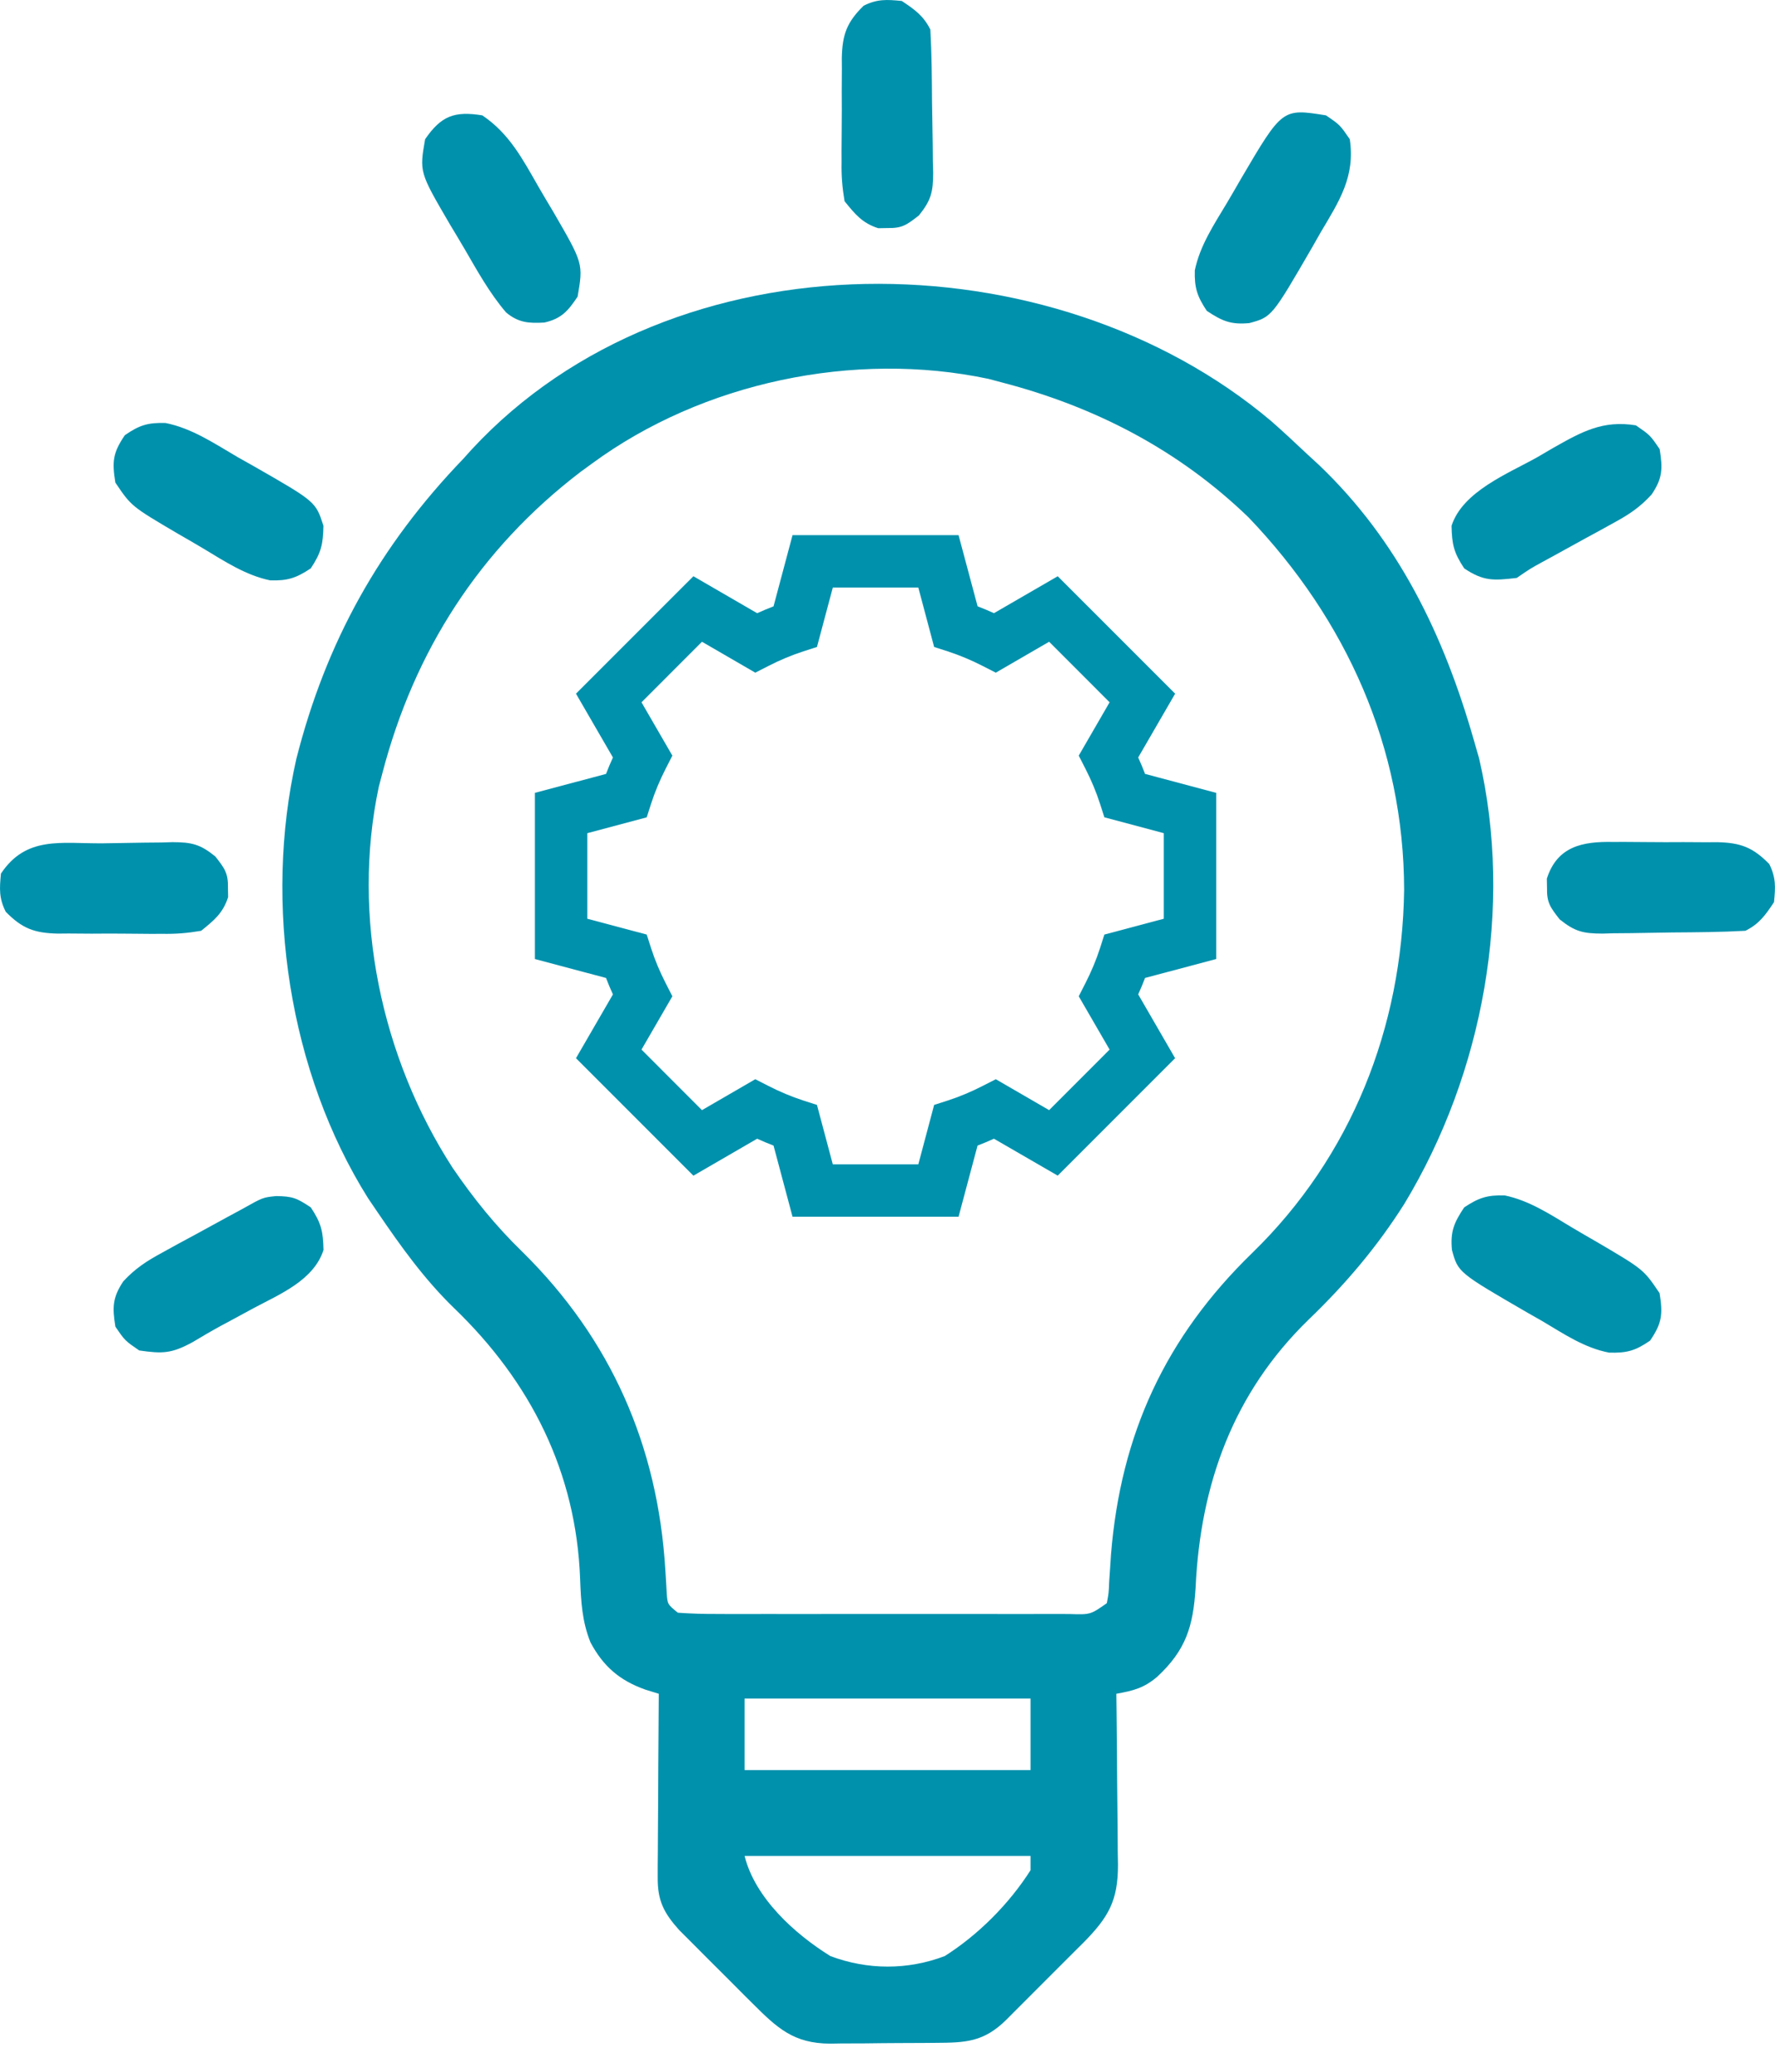 <?xml version="1.0" encoding="UTF-8"?>
<svg xmlns="http://www.w3.org/2000/svg" width="54" height="63" viewBox="0 0 54 63" fill="none">
  <path d="M38.682 12.812C39.049 13.136 39.407 13.468 39.763 13.805C39.882 13.915 40.002 14.025 40.125 14.138C42.55 16.45 43.926 19.321 44.838 22.505C44.891 22.689 44.943 22.873 44.998 23.062C46.054 27.602 45.122 32.64 42.726 36.604C41.899 37.913 40.931 39.052 39.817 40.123C37.527 42.344 36.52 45.119 36.373 48.28C36.301 49.461 36.075 50.181 35.204 50.99C34.802 51.332 34.478 51.413 33.962 51.506C33.966 51.784 33.966 51.784 33.969 52.067C33.977 52.755 33.982 53.443 33.986 54.13C33.988 54.428 33.991 54.725 33.995 55.023C34.001 55.451 34.003 55.879 34.005 56.307C34.007 56.439 34.009 56.572 34.012 56.709C34.012 57.796 33.729 58.295 32.959 59.076C32.886 59.147 32.814 59.219 32.739 59.294C32.663 59.369 32.588 59.445 32.51 59.523C32.351 59.683 32.191 59.842 32.032 60C31.787 60.243 31.544 60.488 31.301 60.732C31.146 60.887 30.991 61.042 30.836 61.197C30.763 61.27 30.691 61.343 30.616 61.418C29.928 62.097 29.382 62.116 28.453 62.121C28.34 62.122 28.226 62.123 28.109 62.124C27.869 62.125 27.629 62.126 27.389 62.127C27.023 62.128 26.656 62.132 26.29 62.137C26.056 62.138 25.823 62.139 25.589 62.139C25.426 62.142 25.426 62.142 25.259 62.145C24.137 62.14 23.644 61.67 22.877 60.905C22.804 60.833 22.732 60.761 22.657 60.687C22.506 60.535 22.354 60.383 22.203 60.231C21.972 59.998 21.74 59.768 21.507 59.537C21.359 59.389 21.212 59.241 21.064 59.092C20.864 58.892 20.864 58.892 20.659 58.687C20.196 58.17 20.005 57.799 20.009 57.103C20.009 56.978 20.009 56.854 20.009 56.725C20.01 56.592 20.012 56.458 20.013 56.321C20.014 56.183 20.014 56.046 20.015 55.904C20.016 55.465 20.02 55.026 20.023 54.588C20.025 54.29 20.026 53.992 20.027 53.694C20.031 52.965 20.036 52.236 20.042 51.506C19.84 51.444 19.84 51.444 19.635 51.38C18.849 51.102 18.355 50.673 17.966 49.947C17.708 49.313 17.674 48.694 17.649 48.017C17.531 44.773 16.147 42.022 13.815 39.779C12.909 38.901 12.194 37.902 11.486 36.861C11.392 36.722 11.298 36.584 11.201 36.442C8.789 32.605 8.016 27.48 9.016 23.075C9.921 19.515 11.547 16.597 14.096 13.95C14.22 13.812 14.22 13.812 14.347 13.671C20.503 7.026 32.009 7.172 38.682 12.812ZM18.012 14.095C17.894 14.18 17.776 14.266 17.655 14.355C14.589 16.7 12.601 19.799 11.631 23.52C11.595 23.655 11.56 23.791 11.523 23.93C10.688 27.868 11.6 32.161 13.77 35.512C14.406 36.444 15.081 37.281 15.891 38.066C18.588 40.722 20.008 43.962 20.24 47.717C20.248 47.847 20.257 47.978 20.265 48.112C20.271 48.228 20.277 48.345 20.284 48.465C20.309 48.785 20.309 48.785 20.622 49.041C21.026 49.07 21.417 49.081 21.821 49.079C21.945 49.08 22.069 49.08 22.197 49.081C22.609 49.082 23.02 49.081 23.431 49.08C23.716 49.08 24.001 49.08 24.286 49.081C24.884 49.081 25.482 49.081 26.079 49.079C26.847 49.078 27.615 49.078 28.382 49.08C28.971 49.081 29.559 49.081 30.148 49.08C30.431 49.08 30.714 49.08 30.997 49.081C31.392 49.082 31.788 49.081 32.183 49.079C32.359 49.08 32.359 49.08 32.54 49.081C33.174 49.101 33.174 49.101 33.672 48.751C33.73 48.45 33.73 48.45 33.744 48.102C33.753 47.97 33.762 47.838 33.771 47.702C33.781 47.561 33.79 47.42 33.799 47.274C34.095 43.602 35.464 40.657 38.095 38.102C41.113 35.169 42.657 31.249 42.717 27.064C42.711 22.734 40.962 18.846 37.986 15.735C35.862 13.685 33.326 12.37 30.482 11.63C30.279 11.576 30.279 11.576 30.072 11.521C25.986 10.655 21.371 11.627 18.012 14.095ZM22.652 51.651C22.652 52.369 22.652 53.087 22.652 53.826C25.523 53.826 28.394 53.826 31.352 53.826C31.352 53.109 31.352 52.391 31.352 51.651C28.481 51.651 25.61 51.651 22.652 51.651ZM22.652 56.436C22.971 57.714 24.167 58.802 25.262 59.482C26.393 59.907 27.611 59.911 28.742 59.482C29.766 58.832 30.699 57.896 31.352 56.871C31.352 56.728 31.352 56.584 31.352 56.436C28.481 56.436 25.61 56.436 22.652 56.436Z" fill="#0091AD"></path>
  <path d="M5.036 12.863C5.84 13.022 6.534 13.494 7.234 13.903C7.395 13.994 7.557 14.085 7.723 14.178C9.604 15.255 9.604 15.255 9.84 15.988C9.829 16.548 9.774 16.804 9.454 17.284C9.011 17.579 8.751 17.663 8.222 17.649C7.477 17.495 6.839 17.073 6.192 16.684C5.938 16.532 5.681 16.384 5.423 16.236C3.996 15.397 3.996 15.397 3.509 14.674C3.406 14.036 3.433 13.769 3.799 13.233C4.245 12.926 4.499 12.848 5.036 12.863Z" fill="#0091AD"></path>
  <path d="M14.673 3.508C15.498 4.065 15.896 4.832 16.382 5.679C16.53 5.936 16.683 6.191 16.835 6.445C17.745 8.015 17.745 8.015 17.573 9.019C17.284 9.453 17.082 9.691 16.562 9.808C16.082 9.836 15.77 9.812 15.396 9.501C14.892 8.911 14.524 8.242 14.135 7.573C13.985 7.316 13.831 7.062 13.678 6.807C12.759 5.233 12.759 5.233 12.933 4.234C13.422 3.522 13.825 3.372 14.673 3.508Z" fill="#0091AD"></path>
  <path d="M45.776 36.351C46.521 36.505 47.16 36.928 47.806 37.316C48.061 37.468 48.318 37.617 48.575 37.764C50.003 38.603 50.003 38.603 50.49 39.326C50.592 39.964 50.565 40.231 50.2 40.767C49.749 41.077 49.495 41.147 48.953 41.132C48.206 40.991 47.573 40.561 46.928 40.178C46.783 40.096 46.637 40.013 46.488 39.928C44.358 38.694 44.358 38.694 44.172 38.01C44.12 37.452 44.231 37.186 44.544 36.716C44.987 36.421 45.248 36.337 45.776 36.351Z" fill="#0091AD"></path>
  <path d="M8.404 36.371C8.899 36.38 9.021 36.426 9.455 36.715C9.776 37.196 9.83 37.451 9.842 38.011C9.547 38.927 8.524 39.35 7.733 39.77C7.507 39.892 7.281 40.015 7.055 40.137C6.946 40.196 6.837 40.254 6.725 40.314C6.431 40.474 6.144 40.644 5.857 40.815C5.219 41.161 4.948 41.169 4.235 41.066C3.8 40.767 3.8 40.767 3.51 40.341C3.416 39.754 3.42 39.461 3.752 38.963C4.121 38.567 4.46 38.349 4.935 38.091C5.096 38.002 5.257 37.914 5.423 37.822C5.59 37.732 5.757 37.642 5.93 37.549C6.263 37.368 6.596 37.185 6.929 37.003C7.076 36.924 7.223 36.844 7.375 36.762C7.997 36.412 7.997 36.412 8.404 36.371Z" fill="#0091AD"></path>
  <path d="M49.767 12.934C50.202 13.233 50.202 13.233 50.492 13.659C50.587 14.25 50.583 14.54 50.245 15.039C49.897 15.416 49.589 15.627 49.141 15.873C48.921 15.995 48.921 15.995 48.696 16.119C48.544 16.202 48.392 16.284 48.235 16.369C47.933 16.536 47.63 16.703 47.328 16.869C47.194 16.942 47.061 17.015 46.923 17.09C46.556 17.291 46.556 17.291 46.142 17.575C45.436 17.654 45.141 17.681 44.546 17.285C44.226 16.804 44.171 16.549 44.16 15.989C44.497 14.942 45.881 14.402 46.767 13.904C46.927 13.811 47.087 13.717 47.251 13.621C48.124 13.128 48.757 12.772 49.767 12.934Z" fill="#0091AD"></path>
  <path d="M40.339 3.508C40.765 3.798 40.765 3.798 41.064 4.233C41.233 5.372 40.746 6.11 40.176 7.07C40.094 7.215 40.011 7.361 39.926 7.51C38.692 9.639 38.692 9.639 38.008 9.825C37.45 9.877 37.184 9.766 36.714 9.453C36.419 9.01 36.335 8.75 36.349 8.222C36.503 7.477 36.926 6.838 37.314 6.192C37.466 5.937 37.614 5.68 37.762 5.423C39.013 3.295 39.013 3.295 40.339 3.508Z" fill="#0091AD"></path>
  <path d="M49.067 25.603C49.237 25.602 49.237 25.602 49.41 25.602C49.648 25.602 49.887 25.604 50.125 25.607C50.489 25.612 50.852 25.61 51.216 25.608C51.448 25.608 51.681 25.61 51.913 25.612C52.021 25.611 52.129 25.61 52.241 25.61C52.953 25.626 53.326 25.765 53.825 26.274C54.032 26.688 54.015 26.975 53.97 27.434C53.709 27.826 53.523 28.093 53.1 28.304C52.363 28.345 51.626 28.35 50.888 28.355C50.642 28.357 50.395 28.361 50.149 28.367C49.793 28.375 49.438 28.378 49.082 28.38C48.918 28.385 48.918 28.385 48.751 28.39C48.164 28.388 47.911 28.329 47.448 27.956C47.164 27.591 47.055 27.45 47.064 26.999C47.062 26.906 47.061 26.814 47.059 26.718C47.376 25.733 48.146 25.586 49.067 25.603Z" fill="#0091AD"></path>
  <path d="M3.111 25.645C3.357 25.642 3.604 25.638 3.85 25.633C4.205 25.625 4.561 25.622 4.916 25.619C5.026 25.616 5.135 25.613 5.248 25.609C5.835 25.612 6.088 25.67 6.551 26.044C6.835 26.408 6.944 26.549 6.935 27C6.936 27.093 6.938 27.186 6.94 27.281C6.784 27.768 6.513 27.986 6.119 28.305C5.694 28.376 5.355 28.404 4.932 28.397C4.762 28.397 4.762 28.397 4.589 28.398C4.35 28.398 4.112 28.396 3.874 28.392C3.51 28.387 3.146 28.389 2.783 28.392C2.55 28.391 2.318 28.389 2.086 28.387C1.978 28.388 1.87 28.389 1.758 28.39C1.046 28.374 0.673 28.235 0.174 27.725C-0.033 27.312 -0.016 27.024 0.029 26.565C0.796 25.414 1.857 25.653 3.111 25.645Z" fill="#0091AD"></path>
  <path d="M27.434 0.029C27.826 0.29 28.093 0.476 28.304 0.899C28.345 1.636 28.35 2.373 28.355 3.111C28.357 3.357 28.361 3.604 28.367 3.85C28.375 4.205 28.378 4.561 28.38 4.916C28.383 5.026 28.387 5.135 28.39 5.248C28.388 5.835 28.329 6.088 27.956 6.551C27.591 6.835 27.45 6.944 26.999 6.935C26.906 6.936 26.814 6.938 26.718 6.94C26.231 6.784 26.014 6.513 25.694 6.119C25.623 5.694 25.595 5.355 25.603 4.932C25.602 4.819 25.602 4.705 25.602 4.589C25.602 4.35 25.604 4.112 25.607 3.874C25.612 3.51 25.61 3.146 25.608 2.783C25.609 2.55 25.61 2.318 25.612 2.086C25.611 1.978 25.61 1.87 25.61 1.758C25.626 1.046 25.765 0.673 26.274 0.174C26.688 -0.033 26.975 -0.016 27.434 0.029Z" fill="#0091AD"></path>
  <path d="M37 29.163V24.11L34.836 23.534C34.773 23.367 34.703 23.201 34.627 23.034L35.751 21.094L32.179 17.523L30.239 18.646C30.073 18.57 29.907 18.501 29.741 18.437L29.162 16.273H24.111L23.533 18.438C23.367 18.502 23.201 18.571 23.035 18.647L21.095 17.523L17.523 21.094L18.647 23.034C18.57 23.201 18.501 23.367 18.437 23.534L16.273 24.11V29.163L18.437 29.739C18.501 29.906 18.57 30.073 18.647 30.239L17.523 32.179L21.095 35.751L23.035 34.627C23.201 34.703 23.367 34.773 23.533 34.836L24.111 37H29.162L29.74 34.836C29.907 34.772 30.073 34.702 30.238 34.627L32.179 35.75L35.75 32.179L34.627 30.238C34.702 30.072 34.773 29.905 34.836 29.738L37 29.163ZM33.757 31.917L31.917 33.758L30.295 32.818L29.907 33.016C29.552 33.199 29.19 33.35 28.833 33.466L28.419 33.599L27.938 35.406H25.336L24.854 33.599L24.44 33.466C24.083 33.35 23.721 33.199 23.366 33.016L22.978 32.818L21.356 33.758L19.516 31.917L20.455 30.296L20.257 29.908C20.073 29.55 19.922 29.188 19.808 28.834L19.675 28.419L17.868 27.938V25.336L19.675 24.854L19.808 24.44C19.922 24.086 20.073 23.724 20.257 23.365L20.455 22.978L19.516 21.356L21.356 19.515L22.978 20.455L23.366 20.257C23.721 20.074 24.083 19.923 24.44 19.807L24.854 19.674L25.336 17.868H27.938L28.419 19.674L28.833 19.807C29.19 19.924 29.552 20.074 29.907 20.257L30.295 20.455L31.917 19.515L33.757 21.356L32.818 22.978L33.016 23.365C33.2 23.723 33.351 24.085 33.465 24.44L33.598 24.854L35.406 25.336V27.938L33.598 28.419L33.465 28.834C33.351 29.188 33.2 29.549 33.016 29.908L32.818 30.296L33.757 31.917Z" fill="#0091AD"></path>
</svg>
